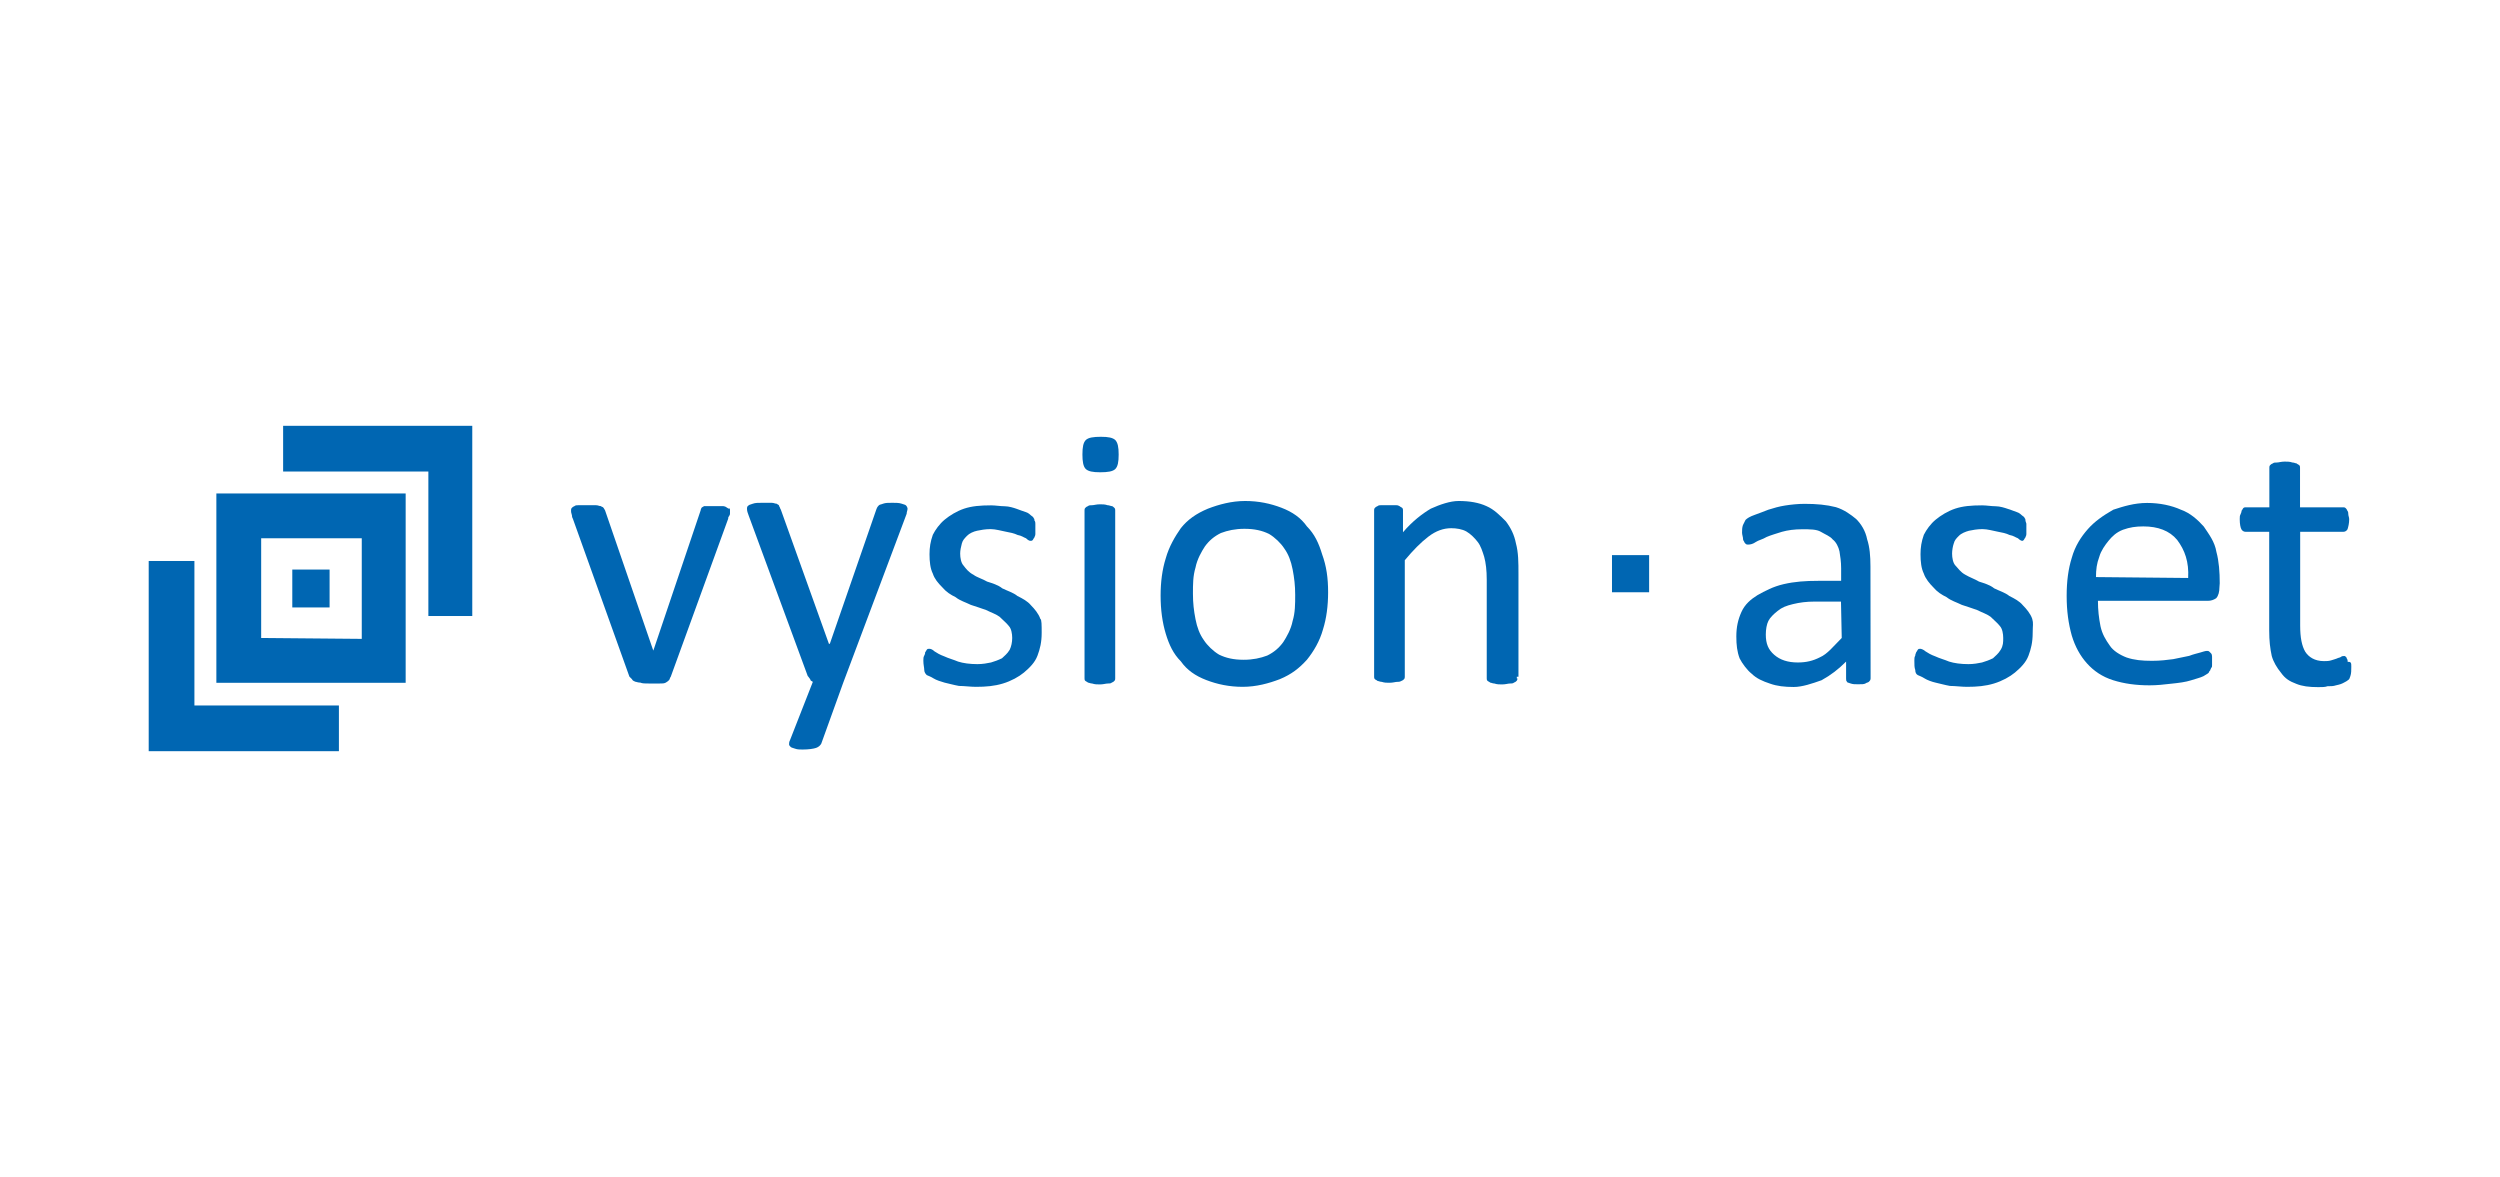<?xml version="1.0" encoding="UTF-8"?> <!-- Generator: Adobe Illustrator 25.1.0, SVG Export Plug-In . SVG Version: 6.00 Build 0) --> <svg xmlns="http://www.w3.org/2000/svg" xmlns:xlink="http://www.w3.org/1999/xlink" version="1.1" x="0px" y="0px" viewBox="0 0 1662.7 782.8" style="enable-background:new 0 0 1662.7 782.8;" xml:space="preserve"> <style type="text/css"> .st0{fill:#0066B2;} .st1{fill-rule:evenodd;clip-rule:evenodd;fill:#0066B2;} </style> <g id="Ebene_4"> <g> <polygon class="st0" points="129.3,469.2 129.3,373.1 98.9,373.1 98.9,499.6 225.4,499.6 225.4,469.2 "></polygon> <polygon class="st0" points="188.3,283.2 188.3,313.6 284.9,313.6 284.9,409.7 314.1,409.7 314.1,283.2 "></polygon> <path class="st1" d="M143.9,328.2v125.9h125.9V328.2H143.9z M173.7,424.3V358h66.9v66.9L173.7,424.3L173.7,424.3z"></path> <polygon class="st0" points="219.2,404 194.4,404 194.4,378.8 219.2,378.8 "></polygon> <path class="st0" d="M485.5,339.4c0,0.6,0,0.6,0,1.1s0,0.6,0,1.1s0,0.6-0.6,1.7c-0.6,0.6-0.6,1.1-0.6,1.7l-38.2,105.1 c-0.6,0.6-0.6,1.7-1.1,2.2s-1.1,1.1-2.2,1.7c-1.1,0.6-2.2,0.6-4.5,0.6c-1.7,0-3.4,0-6.2,0s-5.1,0-6.2-0.6c-1.7,0-2.8-0.6-3.4-0.6 c-1.1-0.6-1.7-0.6-2.2-1.7c-0.6-0.6-1.1-1.1-1.7-1.7L381,345c-0.6-1.1-0.6-1.7-0.6-2.2c-0.6-2.2-0.6-2.2-0.6-2.8s0-0.6,0-0.6 c0-0.6,0-1.1,0.6-1.7c0.6-0.6,0.6-0.6,1.7-1.1c0.6-0.6,1.7-0.6,2.8-0.6c1.1,0,2.2,0,5.1,0c2.2,0,4.5,0,6.2,0 c1.7,0,2.2,0.6,3.4,0.6c0.6,0.6,1.7,0.6,1.7,1.1c0.6,0.6,0.6,1.1,1.1,1.7l31.5,91.6l0.6,1.7l0.6-1.7l30.9-91.6 c0-0.6,0.6-1.7,0.6-1.7c0.6-0.6,1.1-0.6,1.7-1.1c0,0,0.6,0,1.7,0c1.7,0,2.8,0,5.6,0c1.7,0,3.4,0,5.1,0c1.1,0,2.2,0.6,2.2,0.6 c0.6,0.6,1.1,0.6,1.7,1.1C485.5,337.7,485.5,338.9,485.5,339.4z"></path> <path class="st0" d="M560.8,454.1l-14.6,40.5c-0.6,1.1-1.7,2.2-3.4,2.8c-1.7,0.6-5.1,1.1-9,1.1c-2.2,0-3.4,0-5.1-0.6 c-1.7-0.6-2.2-0.6-2.8-1.1c-0.6-0.6-1.1-1.1-1.1-1.7c0-0.6,0-1.7,0.6-2.8l15.2-38.8c-0.6-0.6-1.7-0.6-1.7-1.7 c-0.6-0.6-1.1-1.7-1.7-2.2l-39.3-106.8c-0.6-1.7-1.1-2.8-1.1-4.5s0.6-1.7,1.1-2.2s1.7-0.6,2.8-1.1c1.7-0.6,3.4-0.6,6.2-0.6 c2.2,0,4.5,0,6.2,0c1.7,0,2.2,0.6,3.4,0.6c0.6,0.6,1.7,0.6,1.7,1.7c0.6,0.6,0.6,1.7,1.1,2.2l32,89.3h0.6l30.9-89.3 c0.6-1.7,1.1-2.2,1.7-2.8c0.6-0.6,1.7-0.6,2.8-1.1c1.7-0.6,3.4-0.6,6.2-0.6c2.2,0,4.5,0,6.2,0.6s2.2,0.6,2.8,1.1s1.1,1.7,1.1,2.2 c0,1.1-0.6,2.2-0.6,3.4L560.8,454.1z"></path> <path class="st0" d="M692.8,420.9c0,6.2-1.1,10.7-2.8,15.2s-5.1,7.9-9,11.2c-3.4,2.8-8.4,5.6-14,7.3s-11.2,2.2-18,2.2 c-3.4,0-7.9-0.6-11.2-0.6c-3.4-0.6-7.3-1.7-9.6-2.2c-2.2-0.6-5.6-1.7-7.3-2.8c-1.7-1.1-3.4-1.7-4.5-2.2c-0.6-0.6-1.7-1.7-1.7-3.4 s-0.6-3.4-0.6-6.2c0-1.7,0-2.2,0.6-3.4c0.6-1.1,0.6-1.7,0.6-2.2c0.6-0.6,0.6-1.1,1.1-1.7c0.6-0.6,0.6-0.6,1.7-0.6s2.2,0.6,3.4,1.7 c1.7,1.1,3.4,2.2,6.7,3.4c2.2,1.1,6.2,2.2,9,3.4c3.4,1.1,7.9,1.7,12.9,1.7c3.4,0,6.7-0.6,9-1.1c2.2-0.6,5.1-1.7,7.3-2.8 c1.7-1.7,3.4-2.8,5.1-5.6c1.1-2.2,1.7-5.1,1.7-7.9s-0.6-6.2-2.2-7.9c-1.7-2.2-3.4-3.4-6.2-6.2c-2.2-1.7-5.6-2.8-9-4.5 c-2.8-1.1-6.7-2.2-10.1-3.4c-3.4-1.7-7.3-2.8-10.1-5.1c-3.4-1.7-6.2-3.4-9-6.7c-2.8-2.8-5.1-5.6-6.2-9c-1.7-3.4-2.2-7.9-2.2-12.9 c0-4.5,0.6-8.4,2.2-12.9c1.7-3.4,4.5-7.3,7.9-10.1s7.9-5.6,12.9-7.3c5.1-1.7,10.7-2.2,18-2.2c2.8,0,6.2,0.6,9,0.6s6.2,1.1,7.9,1.7 c1.7,0.6,4.5,1.7,6.2,2.2s2.8,1.7,3.4,2.2s1.7,1.1,1.7,1.7c0.6,0.6,0.6,1.1,0.6,1.7c0.6,0.6,0.6,1.7,0.6,2.2s0,1.7,0,3.4 s0,2.2,0,3.4s-0.6,1.7-0.6,2.2c-0.6,0.6-0.6,1.1-1.1,1.7c-0.6,0.6-0.6,0.6-1.7,0.6c-0.6,0-1.7-0.6-2.8-1.7 c-1.7-0.6-2.8-1.7-5.6-2.2c-2.2-1.1-5.1-1.7-7.9-2.2s-6.7-1.7-10.1-1.7c-3.4,0-6.7,0.6-9,1.1s-5.1,1.7-6.7,3.4s-2.8,2.8-3.4,5.1 s-1.1,4.5-1.1,6.7c0,2.8,0.6,6.2,2.2,7.9c1.7,2.2,3.4,4.5,6.7,6.2c2.2,1.7,6.2,2.8,9,4.5c3.4,1.1,7.3,2.2,10.1,4.5 c3.4,1.7,7.3,2.8,10.1,5.1c3.4,1.7,6.7,3.4,9,6.2c2.2,2.2,5.1,5.6,6.2,9C692.8,411.9,692.8,415.8,692.8,420.9z"></path> <path class="st0" d="M744,302.3c0,5.1-0.6,7.9-2.2,9.6c-1.7,1.7-5.1,2.2-10.1,2.2s-7.9-0.6-9.6-2.2c-1.7-1.7-2.2-5.1-2.2-9.6 c0-5.1,0.6-7.9,2.2-9.6c1.7-1.7,5.1-2.2,10.1-2.2s7.9,0.6,9.6,2.2C743.4,294.5,744,297.3,744,302.3z M741.7,451.2 c0,0.6,0,1.1-0.6,1.7c-0.6,0.6-0.6,0.6-1.7,1.1c-0.6,0.6-1.7,0.6-2.8,0.6c-1.1,0-2.8,0.6-5.1,0.6c-1.7,0-3.4,0-5.1-0.6 c-1.1,0-2.2-0.6-2.8-0.6c-0.6-0.6-1.1-0.6-1.7-1.1s-0.6-1.1-0.6-1.7V339.4c0-0.6,0-1.1,0.6-1.7s0.6-0.6,1.7-1.1 c0.6-0.6,1.7-0.6,2.8-0.6s2.8-0.6,5.1-0.6c1.7,0,3.4,0,5.1,0.6c1.1,0,2.2,0.6,2.8,0.6s1.1,0.6,1.7,1.1c0.6,0.6,0.6,1.1,0.6,1.7 V451.2z"></path> <path class="st0" d="M883.3,393.9c0,9-1.1,17.4-3.4,24.7c-2.2,7.9-6.2,14.6-10.7,20.2c-5.1,5.6-10.1,9.6-18,12.9 c-7.3,2.8-15.7,5.1-24.7,5.1c-9,0-16.9-1.7-24.2-4.5c-7.3-2.8-12.9-6.7-16.9-12.4c-5.1-5.1-7.9-11.2-10.1-18.5s-3.4-15.7-3.4-25.3 c0-9,1.1-17.4,3.4-24.7c2.2-7.9,6.2-14.6,10.1-20.2c4.5-5.6,10.1-9.6,18-12.9c7.3-2.8,15.7-5.1,24.7-5.1c9,0,16.9,1.7,24.2,4.5 c7.3,2.8,12.9,6.7,16.9,12.4c5.1,5.1,7.9,11.2,10.1,18.5C882.2,376.5,883.3,384.4,883.3,393.9z M861.4,395.6 c0-6.2-0.6-11.2-1.7-16.9c-1.1-5.6-2.8-10.1-5.6-14c-2.2-3.4-6.2-7.3-10.1-9.6c-4.5-2.2-9.6-3.4-16.3-3.4 c-6.2,0-11.2,1.1-15.7,2.8c-4.5,2.2-7.9,5.1-10.7,9c-2.2,3.4-5.1,8.4-6.2,14c-1.7,5.6-1.7,11.2-1.7,17.4c0,6.2,0.6,11.2,1.7,16.9 c1.1,5.6,2.8,10.1,5.6,14c2.2,3.4,6.2,7.3,10.1,9.6c4.5,2.2,9.6,3.4,16.3,3.4c6.2,0,11.2-1.1,15.7-2.8c4.5-2.2,7.9-5.1,10.7-9 c2.2-3.4,5.1-8.4,6.2-14C861.4,407.4,861.4,401.8,861.4,395.6z"></path> <path class="st0" d="M1009.2,451.2c0,0.6,0,1.1-0.6,1.7c-0.6,0.6-0.6,0.6-1.7,1.1c-0.6,0.6-1.7,0.6-2.8,0.6s-2.8,0.6-5.1,0.6 c-1.7,0-3.4,0-5.1-0.6c-1.1,0-2.2-0.6-2.8-0.6c-0.6-0.6-1.1-0.6-1.7-1.1c-0.6-0.6-0.6-1.1-0.6-1.7v-65.7c0-6.2-0.6-11.2-1.7-15.2 c-1.1-3.4-2.2-7.3-4.5-10.1c-1.7-2.2-4.5-5.1-7.3-6.7s-6.7-2.2-10.1-2.2c-5.1,0-10.1,1.7-15.2,5.6c-5.1,3.9-10.1,9-15.7,15.7v77.5 c0,0.6,0,1.1-0.6,1.7c-0.6,0.6-0.6,0.6-1.7,1.1c-1.1,0.6-1.7,0.6-2.8,0.6c-1.1,0-2.8,0.6-5.1,0.6c-1.7,0-3.4,0-5.1-0.6 c-1.1,0-2.2-0.6-2.8-0.6c-0.6-0.6-1.1-0.6-1.7-1.1c-0.6-0.6-0.6-1.1-0.6-1.7V339.4c0-0.6,0-1.1,0.6-1.7c0.6-0.6,0.6-0.6,1.7-1.1 c0.6-0.6,1.7-0.6,2.2-0.6c0.6,0,2.2,0,5.1,0s3.4,0,5.1,0s1.7,0.6,2.2,0.6c0.6,0.6,1.1,0.6,1.7,1.1c0.6,0.6,0.6,1.1,0.6,1.7V354 c6.2-7.3,12.9-12.4,18.5-15.7c6.2-2.8,12.9-5.1,18.5-5.1c7.3,0,13.5,1.1,18.5,3.4c5.1,2.2,9,6.2,12.9,10.1c3.4,4.5,5.6,9,6.7,14.6 c1.7,6.2,1.7,12.9,1.7,20.2v68.6h-1.1V451.2L1009.2,451.2z"></path> <path class="st0" d="M1244.1,451.2c0,1.1-0.6,1.7-1.1,2.2c-0.6,0.6-1.7,0.6-2.2,1.1c-1.1,0.6-2.2,0.6-5.1,0.6 c-2.2,0-3.4,0-5.1-0.6c-1.7-0.6-2.2-0.6-2.2-1.1c-0.6-0.6-0.6-1.1-0.6-2.2V440c-5.1,5.1-10.1,9-16.3,12.4 c-6.2,2.2-12.9,4.5-18.5,4.5c-6.2,0-11.2-0.6-15.7-2.2c-5.1-1.7-9-3.4-12.4-6.7c-2.8-2.2-6.2-6.7-7.9-10.1 c-1.7-4.5-2.2-9-2.2-14.6c0-6.2,1.1-11.2,3.4-16.3s6.2-8.4,10.7-11.2c5.1-2.8,10.1-5.6,17.4-7.3c7.3-1.7,14.6-2.2,23-2.2h15.2 v-8.4c0-4.5-0.6-7.9-1.1-11.2c-0.6-2.8-2.2-6.2-4.5-7.9c-1.7-2.2-5.1-3.4-7.9-5.1s-7.3-1.7-12.4-1.7s-9.6,0.6-13.5,1.7 c-3.4,1.1-7.3,2.2-10.1,3.4c-2.8,1.7-5.6,2.2-7.3,3.4s-3.4,1.7-5.1,1.7c-0.6,0-1.1,0-1.7-0.6s-0.6-0.6-1.1-1.7 c-0.6-0.6-0.6-1.7-0.6-2.2s-0.6-2.2-0.6-3.4c0-1.7,0-3.4,0.6-5.1c0.6-1.1,1.1-2.2,1.7-3.4c1.1-1.1,2.8-2.2,6.2-3.4 c2.8-1.1,6.2-2.2,9-3.4c3.4-1.1,7.3-2.2,11.2-2.8c3.9-0.6,8.4-1.1,12.9-1.1c7.9,0,14.6,0.6,20.8,2.2c5.6,1.7,10.1,5.1,13.5,7.9 c3.4,3.4,6.2,7.9,7.3,13.5c1.7,5.1,2.2,11.2,2.2,18L1244.1,451.2L1244.1,451.2z M1224.4,400.1H1207c-5.6,0-10.1,0.6-14.6,1.7 c-4.5,1.1-7.3,2.2-10.1,4.5c-2.8,2.2-5.1,4.5-6.2,6.7c-1.1,2.2-1.7,5.6-1.7,9c0,6.2,1.7,10.1,5.6,13.5c3.9,3.4,9,5.1,15.7,5.1 c5.6,0,10.1-1.1,14.6-3.4c5.1-2.2,9-7.3,14.6-12.9L1224.4,400.1C1225,400.1,1224.4,400.1,1224.4,400.1z"></path> <path class="st0" d="M1351.9,420.9c0,6.2-1.1,10.7-2.8,15.2s-5.1,7.9-9,11.2c-3.4,2.8-8.4,5.6-14,7.3s-11.2,2.2-18,2.2 c-3.4,0-7.9-0.6-11.2-0.6c-3.4-0.6-7.3-1.7-9.6-2.2s-5.6-1.7-7.3-2.8s-3.4-1.7-4.5-2.2c-1.1-0.6-1.7-1.7-1.7-3.4 c-0.6-1.7-0.6-3.4-0.6-6.2c0-1.7,0-2.2,0.6-3.4c0-1.1,0.6-1.7,0.6-2.2c0.6-0.6,0.6-1.1,1.1-1.7c0.6-0.6,0.6-0.6,1.7-0.6 c0.6,0,2.2,0.6,3.4,1.7c1.7,1.1,3.4,2.2,6.7,3.4c2.2,1.1,6.2,2.2,9,3.4c3.4,1.1,7.9,1.7,12.9,1.7c3.4,0,6.7-0.6,9-1.1 c2.2-0.6,5.1-1.7,7.3-2.8c1.7-1.7,3.4-2.8,5.1-5.6c1.7-2.8,1.7-5.1,1.7-7.9s-0.6-6.2-2.2-7.9c-1.7-2.2-3.4-3.4-6.2-6.2 c-2.2-1.7-5.6-2.8-9-4.5c-2.8-1.1-6.7-2.2-10.1-3.4c-3.4-1.7-7.3-2.8-10.1-5.1c-3.4-1.7-6.2-3.4-9-6.7c-2.2-2.2-5.1-5.6-6.2-9 c-1.7-3.4-2.2-7.9-2.2-12.9c0-4.5,0.6-8.4,2.2-12.9c1.7-3.4,4.5-7.3,7.9-10.1c3.4-2.8,7.9-5.6,12.9-7.3c5.1-1.7,10.7-2.2,18-2.2 c2.8,0,6.2,0.6,9,0.6s6.2,1.1,7.9,1.7c2.2,0.6,4.5,1.7,6.2,2.2s2.8,1.7,3.4,2.2s1.7,1.1,1.7,1.7c0.6,0.6,0.6,1.1,0.6,1.7 s0.6,1.7,0.6,2.2s0,1.7,0,3.4s0,2.2,0,3.4s-0.6,1.7-0.6,2.2c-0.6,0.6-0.6,1.1-1.1,1.7c-0.6,0.6-0.6,0.6-1.1,0.6 c-0.6,0-1.7-0.6-2.8-1.7c-1.7-0.6-2.8-1.7-5.6-2.2c-2.2-1.1-5.1-1.7-7.9-2.2s-6.7-1.7-10.1-1.7s-6.7,0.6-9,1.1 c-2.2,0.6-5.1,1.7-6.7,3.4c-1.7,1.7-2.8,2.8-3.4,5.1c-0.6,1.7-1.1,4.5-1.1,6.7c0,2.8,0.6,6.2,2.2,7.9c1.7,1.7,3.4,4.5,6.7,6.2 c2.8,1.7,6.2,2.8,9,4.5c3.4,1.1,7.3,2.2,10.1,4.5c3.4,1.7,7.3,2.8,10.1,5.1c3.4,1.7,6.7,3.4,9,6.2c2.2,2.2,5.1,5.6,6.2,9 C1352.5,414.7,1351.9,415.8,1351.9,420.9z"></path> <path class="st0" d="M1476.1,390.6c0,2.8-0.6,5.6-2.2,7.3c-1.7,1.1-3.4,1.7-5.6,1.7h-73c0,6.2,0.6,11.2,1.7,16.9 c1.1,5.1,3.4,9,6.2,12.9c2.2,3.4,6.7,6.2,11.2,7.9c5.1,1.7,10.1,2.2,16.9,2.2c5.6,0,10.1-0.6,14-1.1c3.4-0.6,7.9-1.7,10.7-2.2 c2.8-1.1,5.6-1.7,7.3-2.2s3.4-1.1,4.5-1.1c0.6,0,1.1,0,1.7,0.6s0.6,0.6,1.1,1.1s0.6,1.7,0.6,2.2c0,0.6,0,2.2,0,3.4 c0,1.1,0,1.7,0,2.2c0,0.6,0,1.7-0.6,1.7c0,0.6-0.6,1.1-0.6,1.7c-0.6,0.6-0.6,0.6-1.1,1.7c-0.6,0.6-1.7,1.1-3.4,2.2 c-2.2,1.1-5.1,1.7-8.4,2.8c-3.4,1.1-7.9,1.7-12.9,2.2c-5.1,0.6-9.6,1.1-14.6,1.1c-9,0-16.9-1.1-24.2-3.4s-12.9-6.2-17.4-11.2 s-7.9-11.2-10.1-18.5c-2.2-7.9-3.4-16.3-3.4-26.4c0-9.6,1.1-18,3.4-25.3c2.2-7.9,6.2-14,10.7-19.1c4.5-5.1,10.1-9,16.9-12.9 c6.7-2.2,14-4.5,22.5-4.5s16.3,1.7,22.5,4.5c6.2,2.2,11.2,6.7,15.2,11.2c3.4,5.1,7.3,10.1,8.4,16.9c1.7,6.2,2.2,13.5,2.2,20.8 L1476.1,390.6L1476.1,390.6L1476.1,390.6z M1455.3,384.4c0.6-10.7-2.2-18.5-7.3-25.3c-5.1-6.2-12.9-9-22.5-9 c-5.1,0-9,0.6-13.5,2.2c-4.5,1.7-7.3,4.5-9.6,7.3s-5.1,6.7-6.2,10.7c-1.7,4.5-2.2,8.4-2.2,13.5L1455.3,384.4L1455.3,384.4z"></path> <path class="st0" d="M1563.8,443.4c0,2.2,0,4.5-0.6,6.2c-0.6,1.7-0.6,2.2-1.7,2.8c-0.6,0.6-1.7,1.1-2.8,1.7 c-1.1,0.6-2.2,1.1-5.1,1.7c-1.7,0.6-3.4,0.6-5.6,0.6c-1.7,0.6-3.4,0.6-6.2,0.6c-6.2,0-10.7-0.6-14.6-2.2 c-4.5-1.7-7.3-3.4-10.1-7.3c-2.8-3.4-5.1-7.3-6.2-11.2c-1.1-5.1-1.7-10.1-1.7-16.9v-65.7h-15.7c-1.1,0-2.2-0.6-2.8-1.7 c-0.6-1.1-1.1-3.4-1.1-6.7c0-1.7,0-2.2,0.6-3.4s0.6-1.7,0.6-2.2c0.6-0.6,0.6-1.1,1.1-1.7c0.6-0.6,1.1-0.6,1.7-0.6h15.7v-26.4 c0-0.6,0-1.1,0.6-1.7c0.6-0.6,0.6-0.6,1.7-1.1c0.6-0.6,1.7-0.6,2.8-0.6s2.8-0.6,5.1-0.6c1.7,0,3.4,0,5.1,0.6 c1.1,0,2.2,0.6,2.8,0.6c0.6,0.6,1.1,0.6,1.7,1.1c0.6,0.6,0.6,1.1,0.6,1.7v26.4h28.7c0.6,0,1.1,0,1.7,0.6s0.6,0.6,1.1,1.7 c0.6,0.6,0.6,1.7,0.6,2.2c0,1.1,0.6,2.2,0.6,3.4c0,2.8-0.6,5.1-1.1,6.7c-0.6,1.1-1.7,1.7-2.8,1.7h-28.7v62.4 c0,7.9,1.1,13.5,3.4,17.4c2.2,3.4,6.2,6.2,12.4,6.2c1.7,0,3.4,0,5.1-0.6c1.7-0.6,2.2-0.6,3.4-1.1c1.1-0.6,2.2-0.6,2.8-1.1 c0.6-0.6,1.7-0.6,2.2-0.6s0.6,0,1.1,0.6c0.6,0.6,0.6,0.6,0.6,1.1c0.6,0.6,0.6,1.7,0.6,2.2C1563.8,440,1563.8,441.1,1563.8,443.4z"></path> <polygon class="st0" points="1096.8,393.9 1072.1,393.9 1072.1,369.2 1096.8,369.2 "></polygon> </g> </g> <g id="Ebene_1"> </g> <g id="Ebene_3"> </g> <g id="Ebene_2"> </g> </svg> 